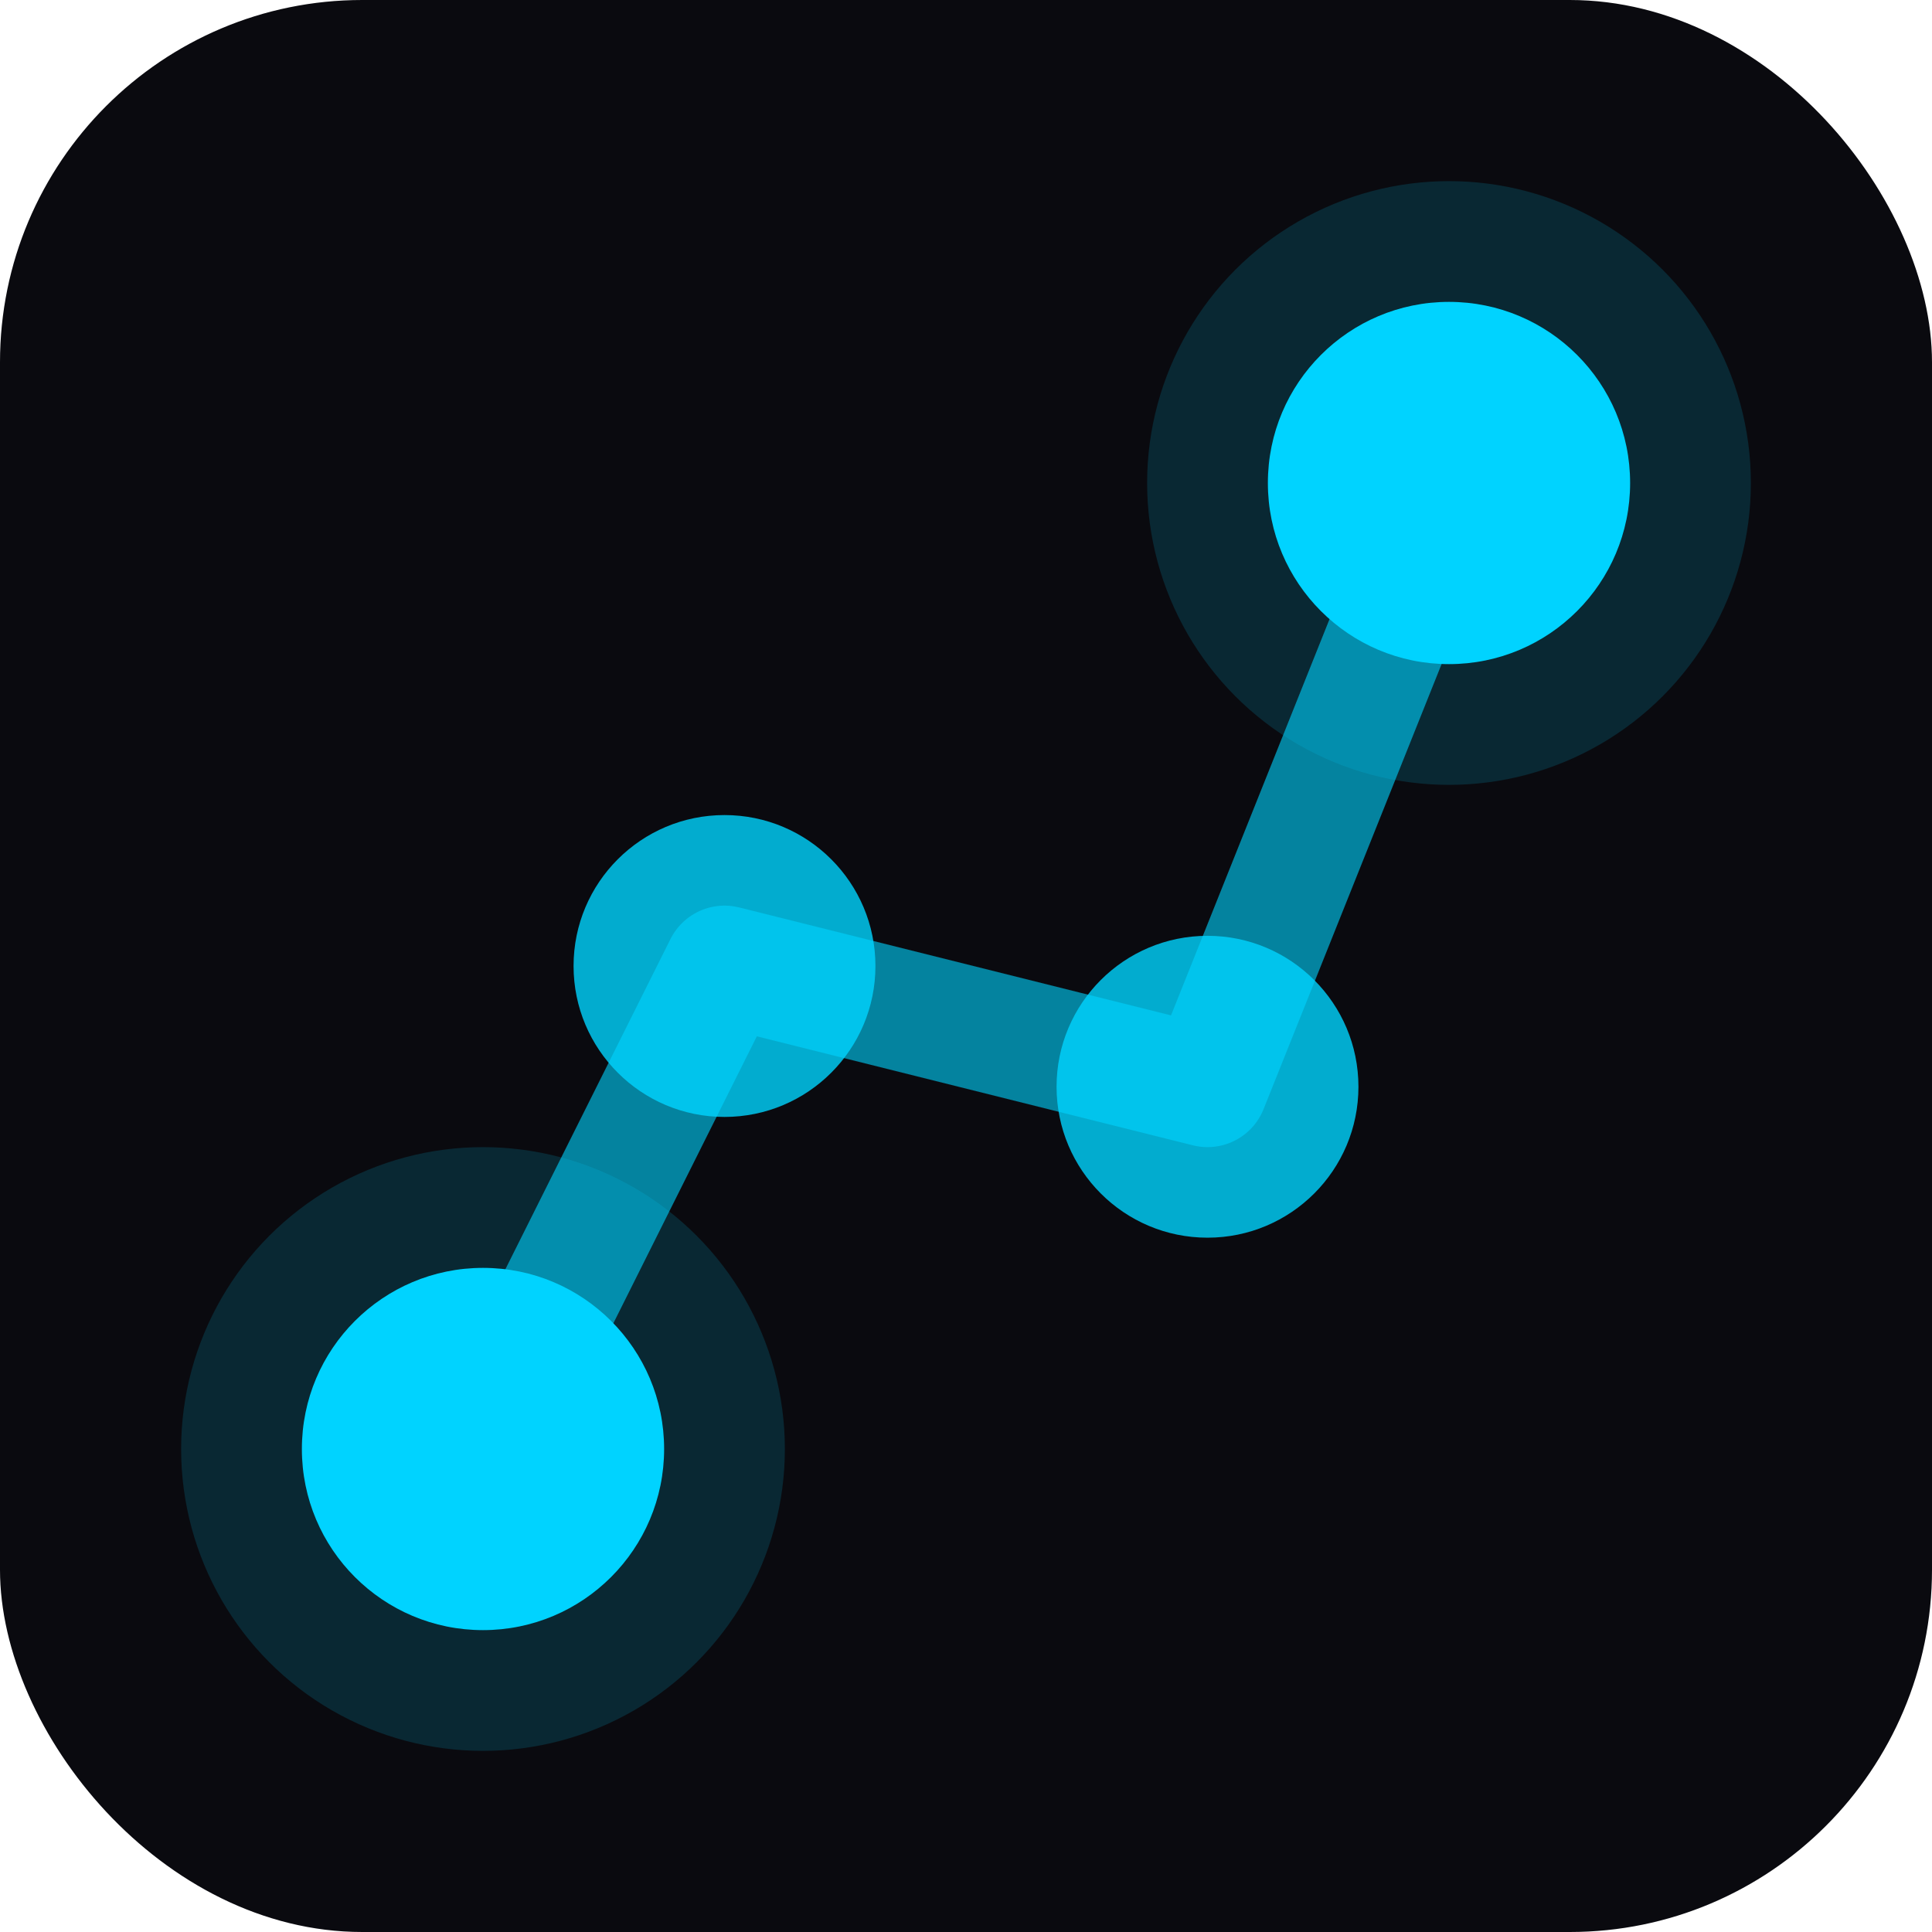 <svg xmlns="http://www.w3.org/2000/svg" viewBox="0 0 32 32">
  <rect width="32" height="32" rx="6" fill="#0a0a0f"/>
  <path d="M8 24 L12 16 L20 18 L24 8" stroke="#00d4ff" stroke-width="2" stroke-linecap="round" stroke-linejoin="round" fill="none" opacity="0.6"/>
  <circle cx="8" cy="24" r="3" fill="#00d4ff"/>
  <circle cx="12" cy="16" r="2.5" fill="#00d4ff" opacity="0.8"/>
  <circle cx="20" cy="18" r="2.5" fill="#00d4ff" opacity="0.8"/>
  <circle cx="24" cy="8" r="3" fill="#00d4ff"/>
  <circle cx="8" cy="24" r="5" fill="#00d4ff" opacity="0.15"/>
  <circle cx="24" cy="8" r="5" fill="#00d4ff" opacity="0.15"/>
</svg>
